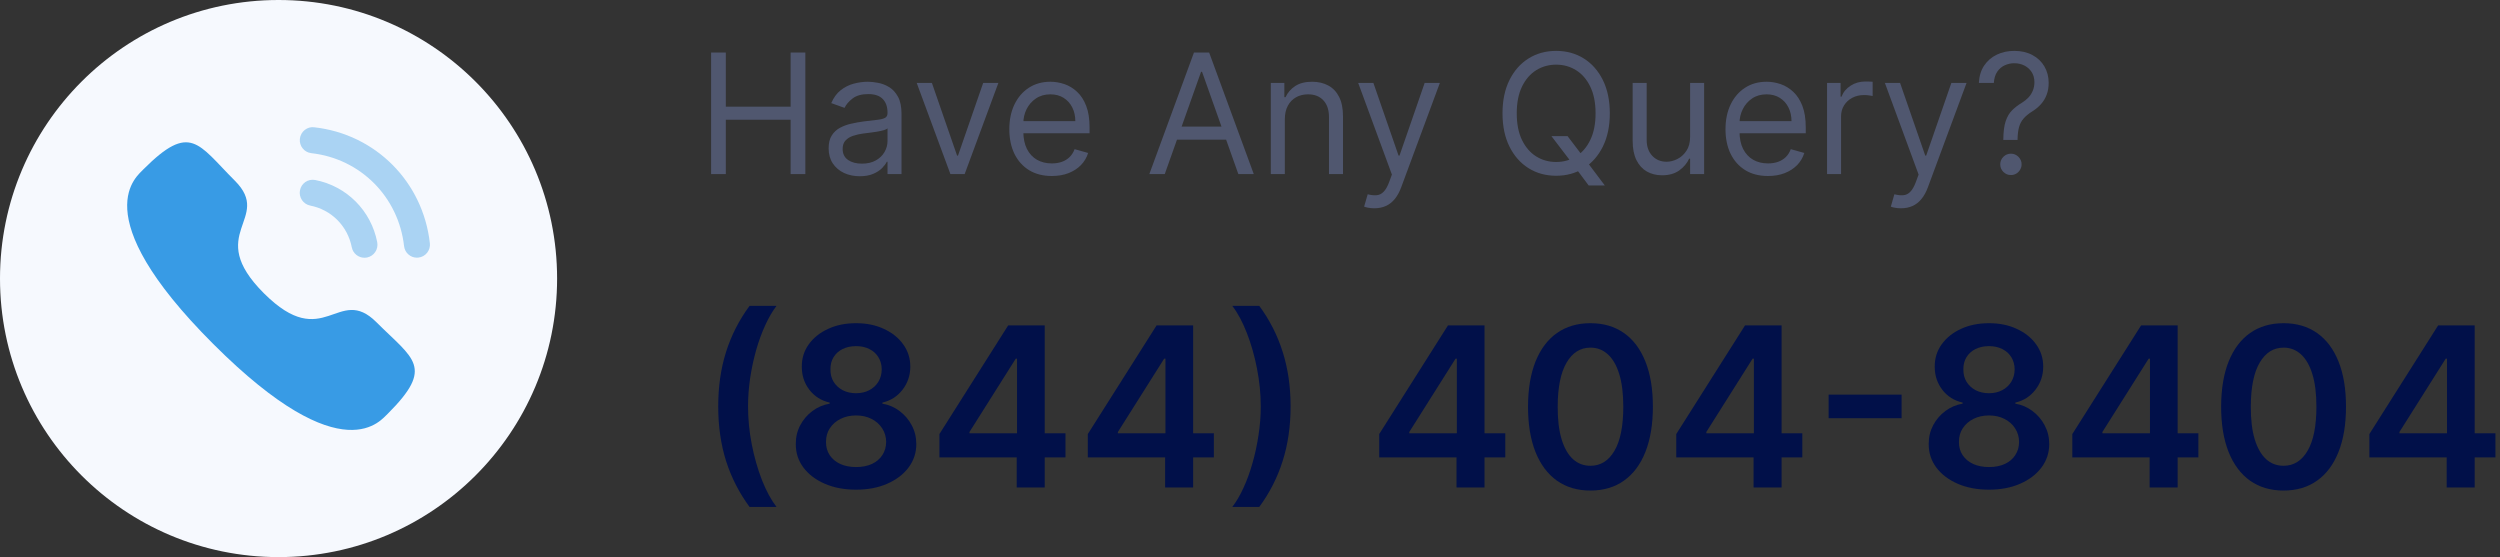 <?xml version="1.0" encoding="utf-8" ?>
<!DOCTYPE svg PUBLIC "-//W3C//DTD SVG 1.1//EN" "http://www.w3.org/Graphics/SVG/1.1/DTD/svg11.dtd">
<svg xmlns="http://www.w3.org/2000/svg" width="359" height="80" viewBox="0 0 359 80" fill="none"><rect x="0" y="0" width="359" height="80" fill="#333333" stroke="none"/><path d="M80 40C80 62.091 62.091 80 40 80C17.909 80 0 62.091 0 40C0 17.909 17.909 0 40 0C62.091 0 80 17.909 80 40Z" fill="#F6F9FE"/><path opacity="0.4" d="M45.258 25.847C44.223 25.656 43.273 26.317 43.076 27.327C42.879 28.337 43.541 29.323 44.548 29.521C47.579 30.112 49.919 32.458 50.513 35.499V35.502C50.681 36.377 51.452 37.014 52.34 37.014C52.459 37.014 52.578 37.003 52.699 36.981C53.706 36.779 54.368 35.795 54.171 34.783C53.286 30.24 49.789 26.732 45.258 25.847" fill="#389BE5"/><path opacity="0.4" d="M45.123 18.278C44.638 18.208 44.151 18.352 43.763 18.66C43.365 18.973 43.116 19.425 43.062 19.931C42.947 20.954 43.685 21.88 44.707 21.995C51.754 22.781 57.231 28.271 58.024 35.34C58.13 36.287 58.925 37.002 59.873 37.002C59.944 37.002 60.014 36.998 60.085 36.989C60.581 36.935 61.022 36.689 61.334 36.298C61.644 35.907 61.785 35.42 61.728 34.923C60.741 26.103 53.915 19.258 45.123 18.278" fill="#389BE5"/><path fill-rule="evenodd" clip-rule="evenodd" d="M37.895 42.114C46.567 50.783 48.534 40.754 54.056 46.271C59.379 51.593 62.438 52.659 55.694 59.402C54.849 60.081 49.482 68.248 30.619 49.391C11.753 30.53 19.916 25.157 20.596 24.313C27.356 17.552 28.404 20.629 33.727 25.951C39.248 31.471 29.223 33.444 37.895 42.114Z" fill="#389BE5"/><path d="M287.677 20.091V19.989C287.688 18.903 287.802 18.04 288.018 17.398C288.234 16.756 288.541 16.236 288.938 15.838C289.336 15.44 289.813 15.074 290.37 14.739C290.705 14.534 291.006 14.293 291.273 14.014C291.541 13.73 291.751 13.403 291.904 13.034C292.063 12.665 292.143 12.256 292.143 11.807C292.143 11.25 292.012 10.767 291.751 10.358C291.489 9.949 291.14 9.634 290.702 9.412C290.265 9.19 289.779 9.08 289.245 9.08C288.779 9.08 288.33 9.176 287.898 9.369C287.467 9.563 287.106 9.866 286.816 10.281C286.526 10.696 286.359 11.239 286.313 11.909H284.166C284.211 10.943 284.461 10.117 284.916 9.429C285.376 8.741 285.981 8.216 286.731 7.852C287.487 7.489 288.325 7.307 289.245 7.307C290.245 7.307 291.114 7.506 291.853 7.903C292.597 8.301 293.171 8.847 293.575 9.54C293.984 10.233 294.188 11.023 294.188 11.909C294.188 12.534 294.092 13.099 293.898 13.605C293.711 14.111 293.438 14.562 293.08 14.96C292.728 15.358 292.302 15.71 291.802 16.017C291.302 16.33 290.901 16.659 290.6 17.006C290.299 17.347 290.08 17.753 289.944 18.224C289.808 18.696 289.734 19.284 289.722 19.989V20.091H287.677ZM288.768 25.136C288.347 25.136 287.987 24.986 287.685 24.685C287.384 24.384 287.234 24.023 287.234 23.602C287.234 23.182 287.384 22.821 287.685 22.52C287.987 22.219 288.347 22.068 288.768 22.068C289.188 22.068 289.549 22.219 289.85 22.52C290.151 22.821 290.302 23.182 290.302 23.602C290.302 23.881 290.231 24.136 290.089 24.369C289.952 24.602 289.768 24.79 289.535 24.932C289.308 25.068 289.052 25.136 288.768 25.136Z" fill="#50576F"/><path d="M272.988 29.909C272.647 29.909 272.343 29.881 272.076 29.824C271.809 29.773 271.624 29.722 271.522 29.671L272.033 27.898C272.522 28.023 272.954 28.068 273.329 28.034C273.704 28 274.036 27.832 274.326 27.531C274.621 27.236 274.891 26.756 275.136 26.091L275.511 25.068L270.67 11.909H272.852L276.465 22.341H276.602L280.215 11.909H282.397L276.84 26.909C276.59 27.585 276.28 28.145 275.911 28.588C275.542 29.037 275.113 29.369 274.624 29.585C274.141 29.801 273.596 29.909 272.988 29.909Z" fill="#50576F"/><path d="M262.364 25V11.909H264.308V13.886H264.444C264.683 13.239 265.114 12.713 265.739 12.31C266.364 11.906 267.069 11.704 267.853 11.704C268.001 11.704 268.185 11.707 268.407 11.713C268.629 11.719 268.796 11.727 268.91 11.739V13.784C268.842 13.767 268.685 13.742 268.441 13.707C268.202 13.668 267.95 13.648 267.683 13.648C267.046 13.648 266.478 13.781 265.978 14.048C265.484 14.31 265.092 14.673 264.802 15.139C264.518 15.599 264.376 16.125 264.376 16.716V25H262.364Z" fill="#50576F"/><path d="M253.884 25.273C252.623 25.273 251.535 24.994 250.62 24.438C249.711 23.875 249.009 23.091 248.515 22.085C248.026 21.074 247.782 19.898 247.782 18.557C247.782 17.216 248.026 16.034 248.515 15.011C249.009 13.983 249.697 13.182 250.577 12.608C251.464 12.028 252.498 11.739 253.68 11.739C254.362 11.739 255.035 11.852 255.7 12.08C256.364 12.307 256.969 12.676 257.515 13.188C258.06 13.693 258.495 14.364 258.819 15.199C259.143 16.034 259.305 17.062 259.305 18.284V19.136H249.214V17.398H257.259C257.259 16.659 257.112 16 256.816 15.421C256.526 14.841 256.112 14.383 255.572 14.048C255.038 13.713 254.407 13.546 253.68 13.546C252.879 13.546 252.185 13.744 251.6 14.142C251.021 14.534 250.575 15.046 250.262 15.676C249.95 16.307 249.793 16.983 249.793 17.705V18.864C249.793 19.852 249.964 20.69 250.305 21.378C250.651 22.06 251.131 22.58 251.745 22.938C252.359 23.29 253.072 23.466 253.884 23.466C254.413 23.466 254.89 23.392 255.316 23.244C255.748 23.091 256.12 22.864 256.433 22.562C256.745 22.256 256.987 21.875 257.157 21.421L259.1 21.966C258.896 22.625 258.552 23.205 258.069 23.705C257.586 24.199 256.989 24.585 256.279 24.864C255.569 25.136 254.771 25.273 253.884 25.273Z" fill="#50576F"/><path d="M242.7 19.648V11.909H244.712V25H242.7V22.784H242.564C242.257 23.449 241.78 24.014 241.132 24.48C240.484 24.94 239.666 25.171 238.678 25.171C237.859 25.171 237.132 24.991 236.496 24.634C235.859 24.27 235.359 23.724 234.996 22.997C234.632 22.264 234.45 21.341 234.45 20.227V11.909H236.462V20.091C236.462 21.046 236.729 21.807 237.263 22.375C237.803 22.943 238.49 23.227 239.325 23.227C239.825 23.227 240.334 23.099 240.851 22.844C241.374 22.588 241.811 22.196 242.163 21.668C242.521 21.139 242.7 20.466 242.7 19.648Z" fill="#50576F"/><path d="M222.783 19.546H225.101L227.044 22.102L227.555 22.784L230.453 26.636H228.135L226.226 24.08L225.749 23.432L222.783 19.546ZM231.169 16.273C231.169 18.114 230.837 19.705 230.172 21.046C229.507 22.386 228.595 23.421 227.436 24.148C226.277 24.875 224.953 25.239 223.464 25.239C221.976 25.239 220.652 24.875 219.493 24.148C218.334 23.421 217.422 22.386 216.757 21.046C216.092 19.705 215.76 18.114 215.76 16.273C215.76 14.432 216.092 12.841 216.757 11.5C217.422 10.159 218.334 9.125 219.493 8.398C220.652 7.67 221.976 7.307 223.464 7.307C224.953 7.307 226.277 7.67 227.436 8.398C228.595 9.125 229.507 10.159 230.172 11.5C230.837 12.841 231.169 14.432 231.169 16.273ZM229.124 16.273C229.124 14.761 228.871 13.486 228.365 12.446C227.865 11.406 227.186 10.619 226.328 10.085C225.476 9.551 224.521 9.284 223.464 9.284C222.408 9.284 221.45 9.551 220.592 10.085C219.74 10.619 219.061 11.406 218.555 12.446C218.055 13.486 217.805 14.761 217.805 16.273C217.805 17.784 218.055 19.06 218.555 20.099C219.061 21.139 219.74 21.926 220.592 22.46C221.45 22.994 222.408 23.261 223.464 23.261C224.521 23.261 225.476 22.994 226.328 22.46C227.186 21.926 227.865 21.139 228.365 20.099C228.871 19.06 229.124 17.784 229.124 16.273Z" fill="#50576F"/><path d="M197.355 29.909C197.014 29.909 196.71 29.881 196.443 29.824C196.176 29.773 195.992 29.722 195.889 29.671L196.401 27.898C196.889 28.023 197.321 28.068 197.696 28.034C198.071 28 198.403 27.832 198.693 27.531C198.989 27.236 199.259 26.756 199.503 26.091L199.878 25.068L195.037 11.909H197.219L200.832 22.341H200.969L204.582 11.909H206.764L201.207 26.909C200.957 27.585 200.648 28.145 200.278 28.588C199.909 29.037 199.48 29.369 198.992 29.585C198.509 29.801 197.963 29.909 197.355 29.909Z" fill="#50576F"/><path d="M184.501 17.125V25H182.489V11.909H184.433V13.955H184.603C184.91 13.29 185.376 12.756 186.001 12.352C186.626 11.943 187.433 11.739 188.421 11.739C189.308 11.739 190.083 11.921 190.748 12.284C191.413 12.642 191.93 13.188 192.299 13.921C192.668 14.648 192.853 15.568 192.853 16.682V25H190.842V16.818C190.842 15.79 190.575 14.989 190.041 14.415C189.506 13.835 188.773 13.546 187.842 13.546C187.2 13.546 186.626 13.685 186.12 13.963C185.62 14.242 185.225 14.648 184.935 15.182C184.646 15.716 184.501 16.364 184.501 17.125Z" fill="#50576F"/><path d="M167.259 25H165.043L171.452 7.545H173.634L180.043 25H177.827L172.612 10.307H172.475L167.259 25ZM168.077 18.182H177.009V20.057H168.077V18.182Z" fill="#50576F"/><path d="M151.041 25.273C149.779 25.273 148.691 24.994 147.776 24.438C146.867 23.875 146.166 23.091 145.671 22.085C145.183 21.074 144.938 19.898 144.938 18.557C144.938 17.216 145.183 16.034 145.671 15.011C146.166 13.983 146.853 13.182 147.734 12.608C148.62 12.028 149.654 11.739 150.836 11.739C151.518 11.739 152.191 11.852 152.856 12.08C153.521 12.307 154.126 12.676 154.671 13.188C155.217 13.693 155.651 14.364 155.975 15.199C156.299 16.034 156.461 17.062 156.461 18.284V19.136H146.37V17.398H154.416C154.416 16.659 154.268 16 153.972 15.421C153.683 14.841 153.268 14.383 152.728 14.048C152.194 13.713 151.563 13.546 150.836 13.546C150.035 13.546 149.342 13.744 148.756 14.142C148.177 14.534 147.731 15.046 147.418 15.676C147.106 16.307 146.95 16.983 146.95 17.705V18.864C146.95 19.852 147.12 20.69 147.461 21.378C147.808 22.06 148.288 22.58 148.901 22.938C149.515 23.29 150.228 23.466 151.041 23.466C151.569 23.466 152.046 23.392 152.472 23.244C152.904 23.091 153.276 22.864 153.589 22.562C153.901 22.256 154.143 21.875 154.313 21.421L156.256 21.966C156.052 22.625 155.708 23.205 155.225 23.705C154.742 24.199 154.146 24.585 153.435 24.864C152.725 25.136 151.927 25.273 151.041 25.273Z" fill="#50576F"/><path d="M143.366 11.909L138.525 25H136.479L131.639 11.909H133.82L137.434 22.341H137.57L141.184 11.909H143.366Z" fill="#50576F"/><path d="M123.459 25.307C122.629 25.307 121.876 25.151 121.2 24.838C120.524 24.52 119.987 24.062 119.59 23.466C119.192 22.864 118.993 22.136 118.993 21.284C118.993 20.534 119.141 19.926 119.436 19.46C119.732 18.989 120.126 18.619 120.621 18.352C121.115 18.085 121.661 17.886 122.257 17.756C122.859 17.619 123.465 17.511 124.072 17.432C124.868 17.33 125.513 17.253 126.007 17.202C126.507 17.145 126.871 17.051 127.098 16.921C127.331 16.79 127.447 16.562 127.447 16.239V16.171C127.447 15.33 127.217 14.676 126.757 14.21C126.303 13.744 125.612 13.511 124.686 13.511C123.726 13.511 122.973 13.722 122.428 14.142C121.882 14.562 121.499 15.011 121.277 15.489L119.368 14.807C119.709 14.011 120.163 13.392 120.732 12.949C121.305 12.5 121.93 12.188 122.607 12.011C123.288 11.83 123.959 11.739 124.618 11.739C125.038 11.739 125.521 11.79 126.067 11.892C126.618 11.989 127.149 12.19 127.661 12.497C128.178 12.804 128.607 13.267 128.947 13.886C129.288 14.506 129.459 15.335 129.459 16.375V25H127.447V23.227H127.345C127.209 23.511 126.982 23.815 126.663 24.139C126.345 24.463 125.922 24.739 125.393 24.966C124.865 25.193 124.22 25.307 123.459 25.307ZM123.766 23.5C124.561 23.5 125.232 23.344 125.777 23.031C126.328 22.719 126.743 22.315 127.021 21.821C127.305 21.327 127.447 20.807 127.447 20.261V18.421C127.362 18.523 127.175 18.616 126.885 18.702C126.601 18.781 126.271 18.852 125.896 18.915C125.527 18.972 125.166 19.023 124.814 19.068C124.467 19.108 124.186 19.142 123.97 19.171C123.447 19.239 122.959 19.349 122.504 19.503C122.055 19.651 121.692 19.875 121.413 20.176C121.141 20.472 121.004 20.875 121.004 21.386C121.004 22.085 121.263 22.614 121.78 22.972C122.303 23.324 122.965 23.5 123.766 23.5Z" fill="#50576F"/><path d="M102.114 25V7.545H104.227V15.318H113.534V7.545H115.648V25H113.534V17.193H104.227V25H102.114Z" fill="#50576F"/><path d="M340.241 65.682V62.33L350.116 46.727H352.912V51.5H351.207L344.56 62.034V62.216H358.344V65.682H340.241ZM351.344 70V64.659L351.389 63.159V46.727H355.366V70H351.344Z" fill="#011049"/><path d="M327.921 70.443C326.049 70.443 324.443 69.97 323.102 69.023C321.769 68.068 320.742 66.693 320.023 64.898C319.311 63.095 318.955 60.924 318.955 58.386C318.962 55.849 319.322 53.689 320.034 51.909C320.754 50.121 321.78 48.758 323.114 47.818C324.455 46.879 326.057 46.409 327.921 46.409C329.784 46.409 331.386 46.879 332.727 47.818C334.068 48.758 335.095 50.121 335.807 51.909C336.527 53.697 336.886 55.856 336.886 58.386C336.886 60.932 336.527 63.106 335.807 64.909C335.095 66.704 334.068 68.076 332.727 69.023C331.394 69.97 329.792 70.443 327.921 70.443ZM327.921 66.886C329.375 66.886 330.523 66.171 331.364 64.739C332.212 63.299 332.636 61.182 332.636 58.386C332.636 56.538 332.443 54.985 332.057 53.727C331.671 52.47 331.125 51.523 330.421 50.886C329.716 50.242 328.883 49.92 327.921 49.92C326.474 49.92 325.33 50.64 324.489 52.08C323.648 53.511 323.224 55.614 323.216 58.386C323.208 60.242 323.394 61.803 323.773 63.068C324.159 64.333 324.705 65.288 325.409 65.932C326.114 66.568 326.951 66.886 327.921 66.886Z" fill="#011049"/><path d="M297.585 65.682V62.33L307.46 46.727H310.256V51.5H308.551L301.903 62.034V62.216H315.687V65.682H297.585ZM308.687 70V64.659L308.733 63.159V46.727H312.71V70H308.687Z" fill="#011049"/><path d="M285.622 70.318C283.933 70.318 282.433 70.034 281.122 69.466C279.819 68.898 278.796 68.121 278.054 67.136C277.319 66.144 276.956 65.019 276.963 63.761C276.956 62.784 277.168 61.886 277.599 61.068C278.031 60.25 278.615 59.568 279.349 59.023C280.092 58.47 280.918 58.117 281.827 57.966V57.807C280.63 57.542 279.66 56.932 278.918 55.977C278.183 55.015 277.819 53.905 277.827 52.648C277.819 51.451 278.152 50.383 278.827 49.443C279.501 48.504 280.425 47.765 281.599 47.227C282.774 46.682 284.115 46.409 285.622 46.409C287.115 46.409 288.444 46.682 289.611 47.227C290.785 47.765 291.709 48.504 292.384 49.443C293.065 50.383 293.406 51.451 293.406 52.648C293.406 53.905 293.031 55.015 292.281 55.977C291.539 56.932 290.581 57.542 289.406 57.807V57.966C290.315 58.117 291.134 58.47 291.861 59.023C292.596 59.568 293.179 60.25 293.611 61.068C294.05 61.886 294.27 62.784 294.27 63.761C294.27 65.019 293.899 66.144 293.156 67.136C292.414 68.121 291.391 68.898 290.088 69.466C288.793 70.034 287.304 70.318 285.622 70.318ZM285.622 67.068C286.493 67.068 287.251 66.921 287.895 66.625C288.539 66.322 289.039 65.898 289.395 65.352C289.751 64.807 289.933 64.178 289.94 63.466C289.933 62.724 289.74 62.068 289.361 61.5C288.99 60.924 288.478 60.474 287.827 60.148C287.183 59.822 286.448 59.659 285.622 59.659C284.789 59.659 284.046 59.822 283.395 60.148C282.743 60.474 282.228 60.924 281.849 61.5C281.478 62.068 281.296 62.724 281.304 63.466C281.296 64.178 281.471 64.807 281.827 65.352C282.183 65.89 282.683 66.311 283.327 66.614C283.978 66.917 284.743 67.068 285.622 67.068ZM285.622 56.466C286.334 56.466 286.963 56.322 287.509 56.034C288.062 55.746 288.497 55.345 288.815 54.83C289.134 54.314 289.296 53.72 289.304 53.045C289.296 52.379 289.137 51.795 288.827 51.295C288.516 50.788 288.084 50.398 287.531 50.125C286.978 49.845 286.342 49.705 285.622 49.705C284.887 49.705 284.24 49.845 283.679 50.125C283.126 50.398 282.694 50.788 282.384 51.295C282.081 51.795 281.933 52.379 281.94 53.045C281.933 53.72 282.084 54.314 282.395 54.83C282.713 55.337 283.149 55.739 283.702 56.034C284.262 56.322 284.902 56.466 285.622 56.466Z" fill="#011049"/><path d="M273.068 56.67V60.057H262.591V56.67H273.068Z" fill="#011049"/><path d="M240.71 65.682V62.33L250.585 46.727H253.381V51.5H251.676L245.028 62.034V62.216H258.812V65.682H240.71ZM251.812 70V64.659L251.858 63.159V46.727H255.835V70H251.812Z" fill="#011049"/><path d="M228.389 70.443C226.518 70.443 224.912 69.97 223.571 69.023C222.238 68.068 221.211 66.693 220.492 64.898C219.779 63.095 219.423 60.924 219.423 58.386C219.431 55.849 219.791 53.689 220.503 51.909C221.223 50.121 222.249 48.758 223.582 47.818C224.923 46.879 226.526 46.409 228.389 46.409C230.253 46.409 231.855 46.879 233.196 47.818C234.537 48.758 235.563 50.121 236.276 51.909C236.995 53.697 237.355 55.856 237.355 58.386C237.355 60.932 236.995 63.106 236.276 64.909C235.563 66.704 234.537 68.076 233.196 69.023C231.863 69.97 230.26 70.443 228.389 70.443ZM228.389 66.886C229.844 66.886 230.992 66.171 231.832 64.739C232.681 63.299 233.105 61.182 233.105 58.386C233.105 56.538 232.912 54.985 232.526 53.727C232.139 52.47 231.594 51.523 230.889 50.886C230.185 50.242 229.351 49.92 228.389 49.92C226.942 49.92 225.798 50.64 224.957 52.08C224.117 53.511 223.692 55.614 223.685 58.386C223.677 60.242 223.863 61.803 224.242 63.068C224.628 64.333 225.173 65.288 225.878 65.932C226.582 66.568 227.42 66.886 228.389 66.886Z" fill="#011049"/><path d="M198.054 65.682V62.33L207.929 46.727H210.724V51.5H209.02L202.372 62.034V62.216H216.156V65.682H198.054ZM209.156 70V64.659L209.202 63.159V46.727H213.179V70H209.156Z" fill="#011049"/><path d="M185.33 58.364C185.33 61.197 184.951 63.807 184.193 66.193C183.443 68.572 182.322 70.773 180.83 72.796H176.955C177.538 72.046 178.076 71.129 178.568 70.046C179.068 68.962 179.5 67.773 179.864 66.477C180.235 65.182 180.523 63.841 180.727 62.455C180.939 61.068 181.046 59.705 181.046 58.364C181.046 56.568 180.864 54.75 180.5 52.909C180.144 51.068 179.655 49.36 179.034 47.784C178.42 46.208 177.727 44.92 176.955 43.92H180.83C182.322 45.943 183.443 48.148 184.193 50.534C184.951 52.913 185.33 55.523 185.33 58.364Z" fill="#011049"/><path d="M156.21 65.682V62.33L166.085 46.727H168.881V51.5H167.176L160.528 62.034V62.216H174.312V65.682H156.21ZM167.312 70V64.659L167.358 63.159V46.727H171.335V70H167.312Z" fill="#011049"/><path d="M134.898 65.682V62.33L144.773 46.727H147.568V51.5H145.864L139.216 62.034V62.216H153V65.682H134.898ZM146 70V64.659L146.045 63.159V46.727H150.023V70H146Z" fill="#011049"/><path d="M122.935 70.318C121.245 70.318 119.745 70.034 118.435 69.466C117.132 68.898 116.109 68.121 115.366 67.136C114.632 66.144 114.268 65.019 114.276 63.761C114.268 62.784 114.48 61.886 114.912 61.068C115.344 60.25 115.927 59.568 116.662 59.023C117.404 58.47 118.23 58.117 119.139 57.966V57.807C117.942 57.542 116.973 56.932 116.23 55.977C115.495 55.015 115.132 53.905 115.139 52.648C115.132 51.451 115.465 50.383 116.139 49.443C116.813 48.504 117.738 47.765 118.912 47.227C120.086 46.682 121.427 46.409 122.935 46.409C124.427 46.409 125.757 46.682 126.923 47.227C128.098 47.765 129.022 48.504 129.696 49.443C130.378 50.383 130.719 51.451 130.719 52.648C130.719 53.905 130.344 55.015 129.594 55.977C128.851 56.932 127.893 57.542 126.719 57.807V57.966C127.628 58.117 128.446 58.47 129.173 59.023C129.908 59.568 130.491 60.25 130.923 61.068C131.363 61.886 131.582 62.784 131.582 63.761C131.582 65.019 131.211 66.144 130.469 67.136C129.726 68.121 128.704 68.898 127.401 69.466C126.105 70.034 124.616 70.318 122.935 70.318ZM122.935 67.068C123.806 67.068 124.563 66.921 125.207 66.625C125.851 66.322 126.351 65.898 126.707 65.352C127.063 64.807 127.245 64.178 127.253 63.466C127.245 62.724 127.052 62.068 126.673 61.5C126.302 60.924 125.791 60.474 125.139 60.148C124.495 59.822 123.76 59.659 122.935 59.659C122.101 59.659 121.359 59.822 120.707 60.148C120.056 60.474 119.541 60.924 119.162 61.5C118.791 62.068 118.609 62.724 118.616 63.466C118.609 64.178 118.783 64.807 119.139 65.352C119.495 65.89 119.995 66.311 120.639 66.614C121.291 66.917 122.056 67.068 122.935 67.068ZM122.935 56.466C123.647 56.466 124.276 56.322 124.821 56.034C125.374 55.746 125.81 55.345 126.128 54.83C126.446 54.314 126.609 53.72 126.616 53.045C126.609 52.379 126.45 51.795 126.139 51.295C125.829 50.788 125.397 50.398 124.844 50.125C124.291 49.845 123.654 49.705 122.935 49.705C122.2 49.705 121.552 49.845 120.991 50.125C120.438 50.398 120.007 50.788 119.696 51.295C119.393 51.795 119.245 52.379 119.253 53.045C119.245 53.72 119.397 54.314 119.707 54.83C120.026 55.337 120.461 55.739 121.014 56.034C121.575 56.322 122.215 56.466 122.935 56.466Z" fill="#011049"/><path d="M103.136 58.364C103.136 55.523 103.511 52.913 104.261 50.534C105.019 48.148 106.144 45.943 107.636 43.92H111.511C110.936 44.67 110.398 45.591 109.898 46.682C109.398 47.765 108.962 48.955 108.591 50.25C108.227 51.538 107.939 52.875 107.727 54.261C107.523 55.648 107.42 57.015 107.42 58.364C107.42 60.159 107.598 61.977 107.955 63.818C108.318 65.659 108.807 67.367 109.42 68.943C110.042 70.511 110.739 71.796 111.511 72.796H107.636C106.144 70.773 105.019 68.572 104.261 66.193C103.511 63.807 103.136 61.197 103.136 58.364Z" fill="#011049"/></svg>